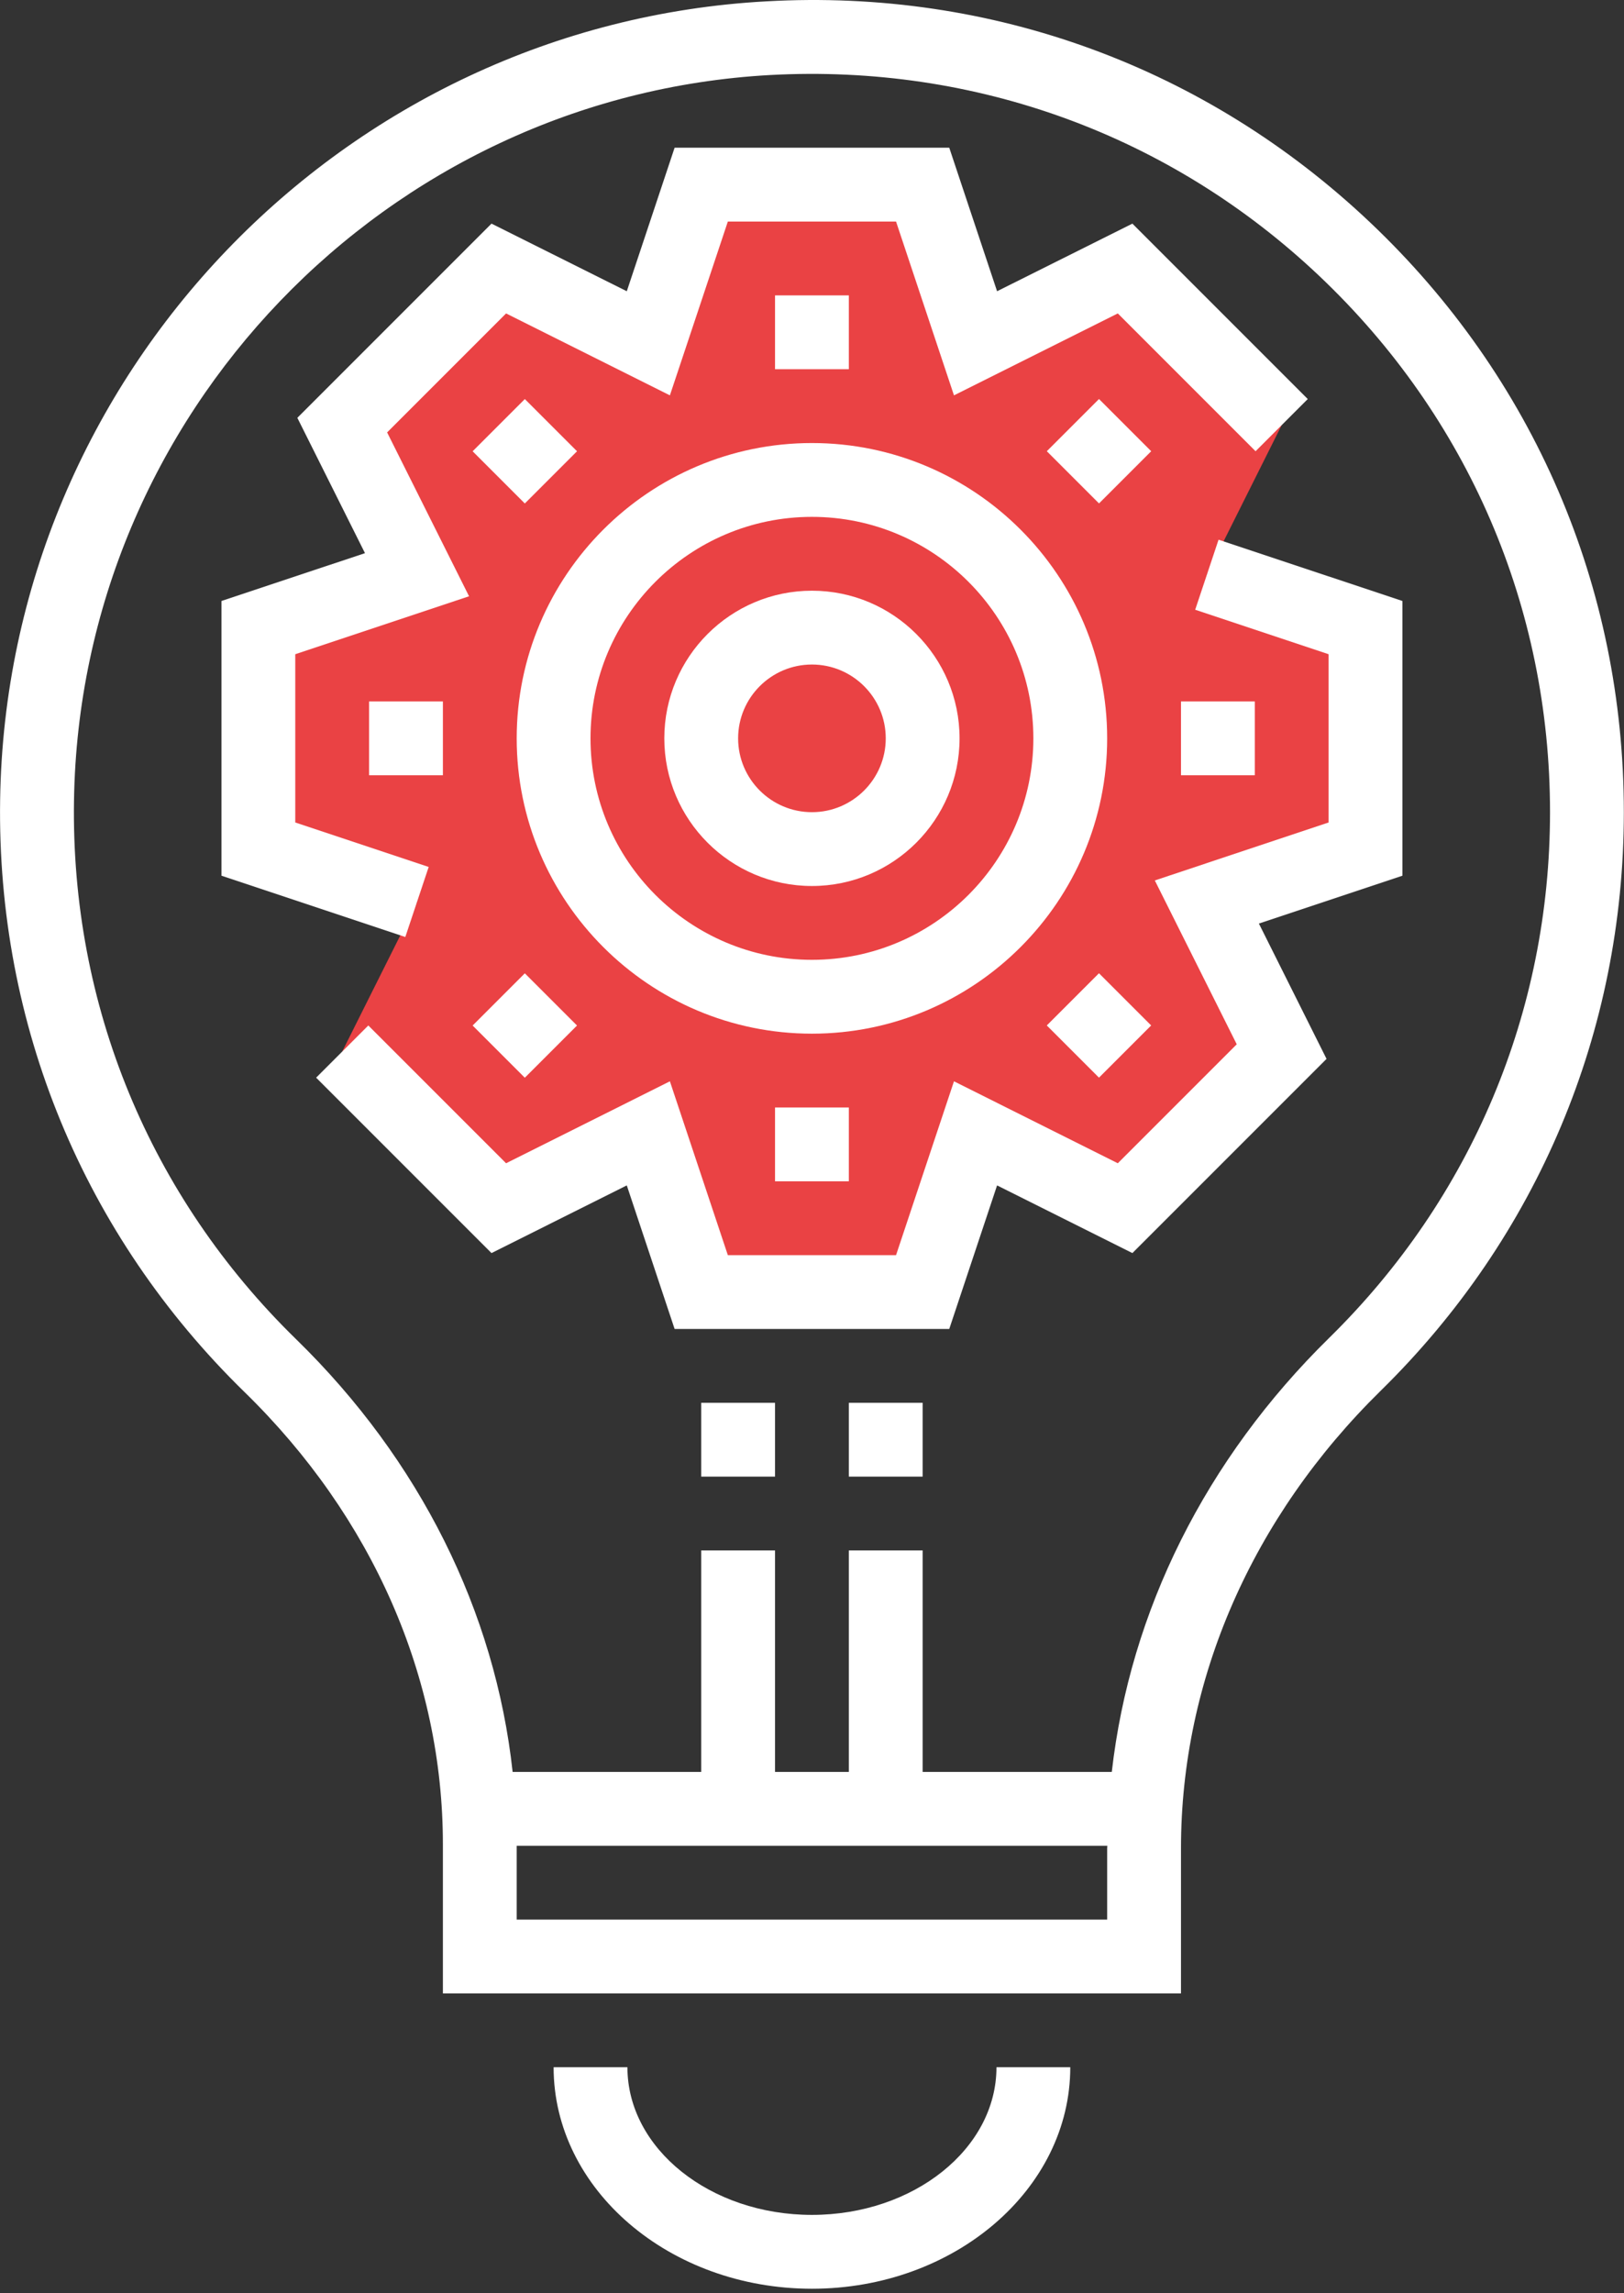 <?xml version="1.0" encoding="UTF-8"?>
<svg width="85px" height="120px" viewBox="0 0 85 120" version="1.1" xmlns="http://www.w3.org/2000/svg" xmlns:xlink="http://www.w3.org/1999/xlink">
    <rect x="0" y="0" width="85" height="120" fill="#333333" stroke="none"/>
    <!-- Generator: sketchtool 55.2 (78181) - https://sketchapp.com -->
    <title>57E6265D-E7C2-4844-B403-69B1E621FB53</title>
    <desc>Created with sketchtool.</desc>
    <g id="Page-1" stroke="none" stroke-width="1" fill="none" fill-rule="evenodd">
        <g id="Desktop--2" transform="translate(-596, -1731)">
            <g id="ideate" transform="translate(579, 1731)">
                <rect id="Rectangle-Copy-23" fill="#EFEFEF" opacity="0" x="0" y="0" width="120" height="120"></rect>
                <g id="artificial-intelligence" transform="translate(17, 0)" fill-rule="nonzero">
                    <polygon id="Path" fill="#EA4244" points="21.825 47.199 13.523 44.431 13.523 32.841 21.825 30.073 17.911 22.246 26.107 14.051 33.934 17.964 36.702 9.662 48.291 9.662 51.059 17.964 58.886 14.051 67.082 22.246 63.169 30.073 71.471 32.841 71.471 44.431 63.169 47.199 67.082 55.025 58.886 63.221 51.059 59.308 48.291 67.61 36.702 67.61 33.934 59.308 26.107 63.221 17.911 55.025"></polygon>
                    <g id="Group" transform="translate(36.7, 73.4)" fill="#FFFFFF">
                        <rect id="Rectangle" x="7.728" y="7.73" width="3.863" height="13.521"></rect>
                        <rect id="Rectangle" x="7.728" y="0.004" width="3.863" height="3.863"></rect>
                        <rect id="Rectangle" x="0.002" y="7.73" width="3.863" height="13.521"></rect>
                        <rect id="Rectangle" x="0.002" y="0.004" width="3.863" height="3.863"></rect>
                    </g>
                    <g id="Group" fill="#FFFFFF">
                        <path d="M57.949,38.636 C57.949,30.116 51.017,23.183 42.497,23.183 C33.976,23.183 27.044,30.116 27.044,38.636 C27.044,47.156 33.976,54.089 42.497,54.089 C51.017,54.089 57.949,47.156 57.949,38.636 Z M42.497,50.225 C36.105,50.225 30.907,45.028 30.907,38.636 C30.907,32.244 36.105,27.046 42.497,27.046 C48.888,27.046 54.086,32.244 54.086,38.636 C54.086,45.028 48.888,50.225 42.497,50.225 Z" id="Shape"></path>
                        <path d="M42.497,30.91 C38.236,30.91 34.77,34.375 34.77,38.636 C34.77,42.897 38.236,46.362 42.497,46.362 C46.758,46.362 50.223,42.897 50.223,38.636 C50.223,34.375 46.758,30.91 42.497,30.91 Z M42.497,42.499 C40.366,42.499 38.633,40.766 38.633,38.636 C38.633,36.505 40.366,34.773 42.497,34.773 C44.627,34.773 46.36,36.505 46.36,38.636 C46.36,40.766 44.627,42.499 42.497,42.499 Z" id="Shape"></path>
                        <rect id="Rectangle" x="40.565" y="15.457" width="3.863" height="3.863"></rect>
                        <polygon id="Rectangle" transform="translate(27.47, 23.614) rotate(135) translate(-27.47, -23.614) " points="25.538 21.683 29.402 21.683 29.402 25.546 25.538 25.546"></polygon>
                        <rect id="Rectangle" x="19.318" y="36.704" width="3.863" height="3.863"></rect>
                        <rect id="Rectangle" transform="translate(27.469, 53.662) rotate(135) translate(-27.469, -53.662) " x="25.538" y="51.73" width="3.863" height="3.863"></rect>
                        <rect id="Rectangle" x="40.565" y="57.952" width="3.863" height="3.863"></rect>
                        <polygon id="Rectangle" transform="translate(57.521, 53.659) rotate(135) translate(-57.521, -53.659) " points="55.59 51.728 59.453 51.728 59.453 55.591 55.59 55.591"></polygon>
                        <rect id="Rectangle" x="61.813" y="36.704" width="3.863" height="3.863"></rect>
                        <polygon id="Rectangle" transform="translate(57.522, 23.612) rotate(135) translate(-57.522, -23.612) " points="55.59 21.681 59.453 21.681 59.453 25.544 55.59 25.544"></polygon>
                        <path d="M71.708,11.636 C63.149,3.531 51.923,-0.597 40.113,0.07 C17.962,1.281 0.346,19.627 0.007,41.835 C-0.174,53.608 4.371,64.622 12.806,72.85 C19.497,79.377 23.181,87.777 23.181,96.508 L23.181,104.31 L61.813,104.31 L61.813,96.713 C61.813,87.889 65.529,79.383 72.278,72.761 C80.476,64.716 84.992,53.969 84.992,42.499 C84.992,30.709 80.275,19.749 71.708,11.636 Z M57.949,100.447 L27.044,100.447 L27.044,96.584 L57.957,96.584 C57.957,96.628 57.949,96.671 57.949,96.713 L57.949,100.447 L57.949,100.447 Z M69.574,70.003 C63.095,76.36 59.147,84.31 58.191,92.72 L26.831,92.72 C25.916,84.328 21.979,76.402 15.505,70.084 C7.838,62.605 3.706,52.594 3.873,41.894 C4.178,21.706 20.189,5.028 40.324,3.925 C51.048,3.348 61.272,7.074 69.052,14.441 C76.838,21.816 81.128,31.779 81.128,42.499 C81.128,52.922 77.024,62.69 69.574,70.003 Z" id="Shape"></path>
                        <path d="M42.497,115.899 C37.171,115.899 32.839,112.434 32.839,108.173 L28.976,108.173 C28.976,114.565 35.043,119.763 42.497,119.763 C49.951,119.763 56.018,114.565 56.018,108.173 L52.155,108.173 C52.155,112.434 47.822,115.899 42.497,115.899 Z" id="Path"></path>
                        <polygon id="Path" points="63.779 28.242 62.556 31.906 69.539 34.234 69.539 43.038 60.443 46.071 64.731 54.645 58.506 60.87 49.931 56.582 46.899 65.678 38.095 65.678 35.062 56.582 26.488 60.87 19.277 53.66 16.546 56.391 25.725 65.57 32.806 62.029 35.309 69.541 49.684 69.541 52.187 62.029 59.269 65.57 69.431 55.408 65.89 48.327 73.402 45.823 73.402 31.448"></polygon>
                        <polygon id="Path" points="22.437 45.366 15.454 43.038 15.454 34.234 24.55 31.201 20.262 22.627 26.488 16.401 35.062 20.688 38.095 11.594 46.899 11.594 49.931 20.688 58.506 16.401 65.716 23.612 68.448 20.881 59.269 11.702 52.187 15.24 49.684 7.73 35.309 7.73 32.806 15.24 25.725 11.702 15.563 21.864 19.103 28.945 11.591 31.448 11.591 45.823 21.214 49.03"></polygon>
                    </g>
                </g>
            </g>
        </g>
    </g>
</svg>